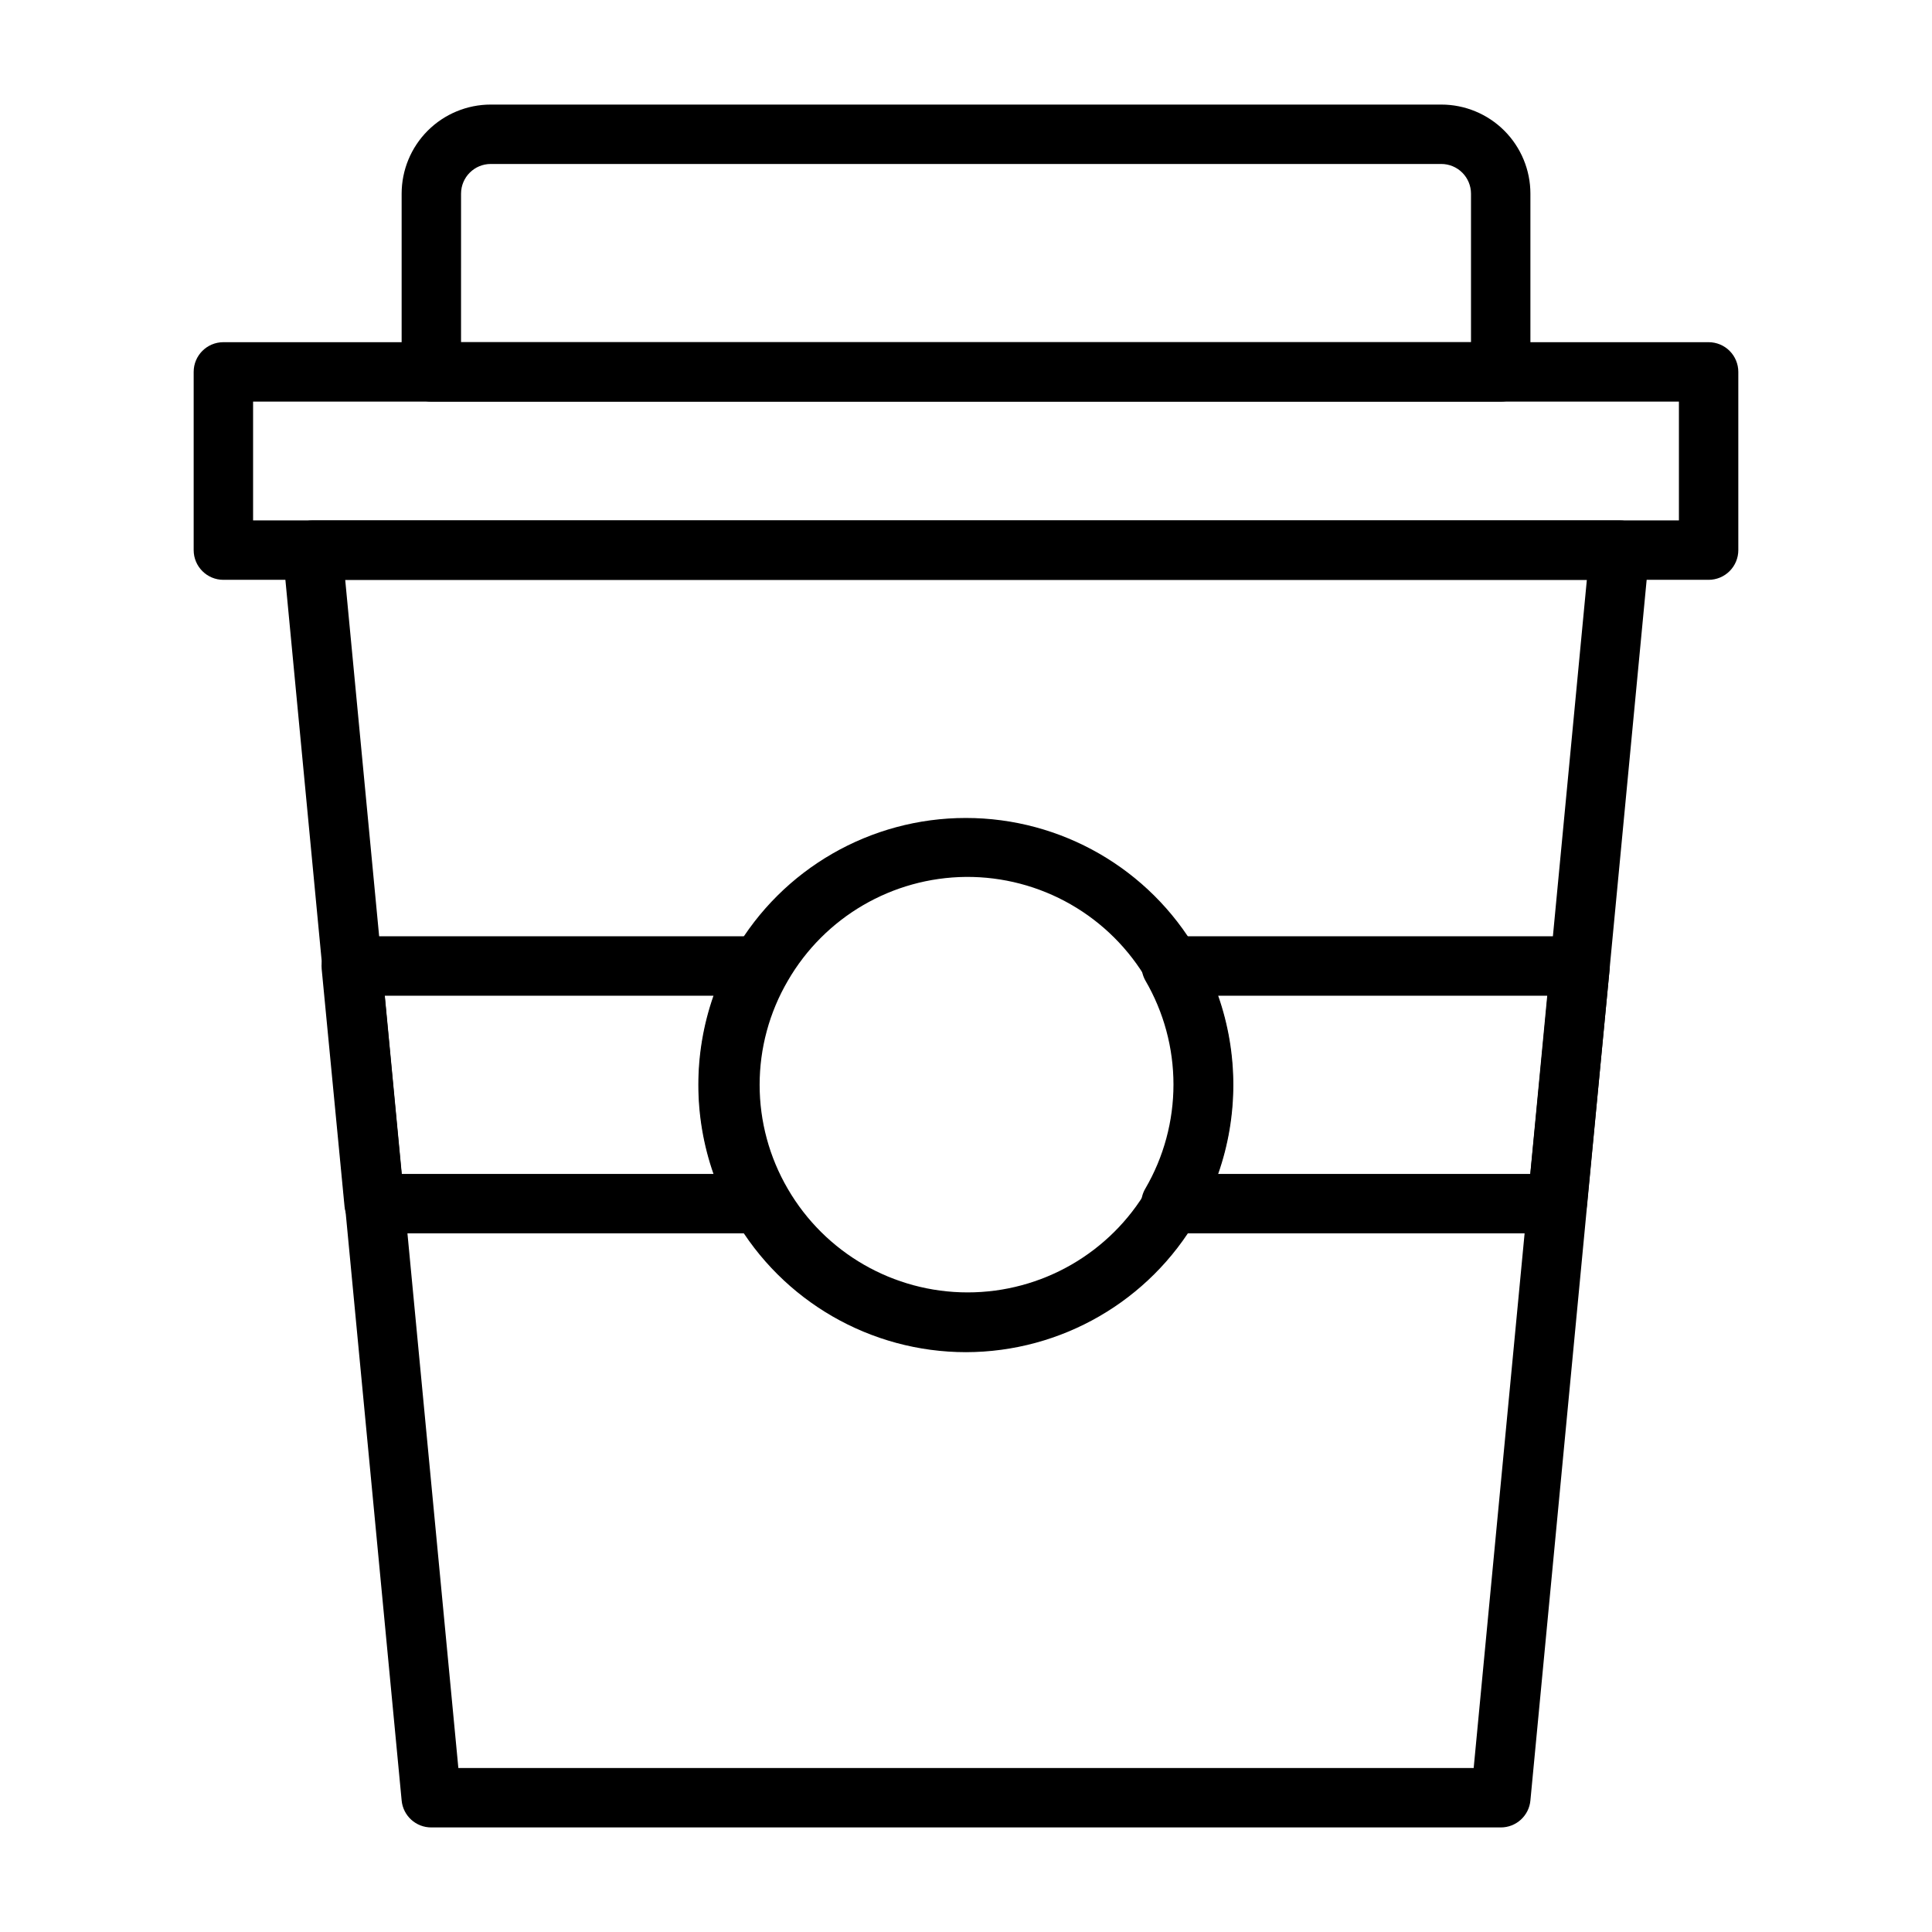 <?xml version="1.0" encoding="UTF-8"?>
<!-- Uploaded to: ICON Repo, www.iconrepo.com, Generator: ICON Repo Mixer Tools -->
<svg fill="#000000" width="800px" height="800px" version="1.1" viewBox="144 144 512 512" xmlns="http://www.w3.org/2000/svg">
 <g>
  <path d="m541.7 628.29h-283.39c-4.086 0.016-7.504-3.098-7.871-7.164l-31.488-330.62c-0.184-2.195 0.559-4.363 2.047-5.984 1.488-1.648 3.606-2.594 5.824-2.598h346.37c2.223 0.004 4.336 0.949 5.824 2.598 1.488 1.621 2.231 3.789 2.047 5.984l-31.488 330.62c-0.367 4.066-3.785 7.18-7.871 7.164zm-276.23-15.746h269.07l29.992-314.88h-329.05z"/>
  <path d="m596.8 297.66h-393.6c-4.348 0-7.875-3.527-7.875-7.875v-47.23c0-4.348 3.527-7.871 7.875-7.871h393.6c2.086 0 4.09 0.828 5.566 2.305 1.473 1.477 2.305 3.477 2.305 5.566v47.23c0 2.09-0.832 4.09-2.305 5.566-1.477 1.477-3.481 2.309-5.566 2.309zm-385.73-15.746h377.86v-31.488h-377.86z"/>
  <path d="m541.7 250.43h-283.39c-4.348 0-7.871-3.523-7.871-7.871v-47.234c0-6.262 2.488-12.27 6.918-16.699 4.43-4.426 10.434-6.914 16.699-6.914h251.9c6.266 0 12.273 2.488 16.699 6.914 4.43 4.43 6.918 10.438 6.918 16.699v47.234c0 2.086-0.828 4.09-2.305 5.566-1.477 1.477-3.481 2.305-5.566 2.305zm-275.52-15.742h267.65v-39.363c0-2.086-0.832-4.09-2.309-5.566-1.477-1.473-3.477-2.305-5.566-2.305h-251.9c-4.348 0-7.871 3.523-7.871 7.871z"/>
  <path d="m400 502.34c-25.301-0.012-48.676-13.516-61.324-35.426-12.656-21.922-12.656-48.926 0-70.848 12.676-21.852 36.023-35.297 61.285-35.297 25.258 0 48.605 13.445 61.281 35.297 12.656 21.922 12.656 48.926 0 70.848-12.637 21.887-35.973 35.383-61.242 35.426zm0-125.95c-19.512 0.172-37.477 10.652-47.234 27.551-4.883 8.363-7.457 17.871-7.457 27.555 0 9.68 2.574 19.188 7.457 27.551 9.859 16.992 28.02 27.453 47.664 27.453 19.648 0 37.809-10.461 47.668-27.453 4.883-8.363 7.457-17.871 7.457-27.551 0-9.684-2.574-19.191-7.457-27.555-4.871-8.43-11.887-15.422-20.332-20.262-8.449-4.84-18.031-7.356-27.766-7.289z"/>
  <path d="m345.52 470.85h-102.34c-4.059 0.02-7.465-3.047-7.871-7.086l-6.062-62.977c-0.207-2.219 0.539-4.422 2.047-6.062 1.488-1.648 3.606-2.59 5.824-2.598h108.4c2.828 0.004 5.441 1.52 6.84 3.977 1.398 2.457 1.375 5.481-0.07 7.91-4.875 8.363-7.441 17.871-7.441 27.555 0 9.68 2.566 19.188 7.441 27.551 1.363 2.422 1.348 5.387-0.043 7.793s-3.945 3.902-6.727 3.938zm-95.094-15.746h82.656c-5.352-15.289-5.352-31.941 0-47.23h-87.145z"/>
  <path d="m556.65 470.85h-102.34c-2.828 0-5.441-1.52-6.84-3.977-1.398-2.457-1.375-5.477 0.07-7.91 4.875-8.363 7.441-17.871 7.441-27.555 0-9.68-2.566-19.188-7.441-27.551-1.379-2.449-1.344-5.441 0.082-7.859 1.43-2.418 4.035-3.894 6.844-3.871h108.24c2.219 0.008 4.336 0.949 5.824 2.598 1.508 1.641 2.254 3.844 2.047 6.062l-6.062 62.977c-0.406 4.039-3.812 7.106-7.871 7.086zm-89.82-15.746h82.734l4.566-47.23h-87.301c5.352 15.289 5.352 31.941 0 47.23z"/>
 </g>
</svg>